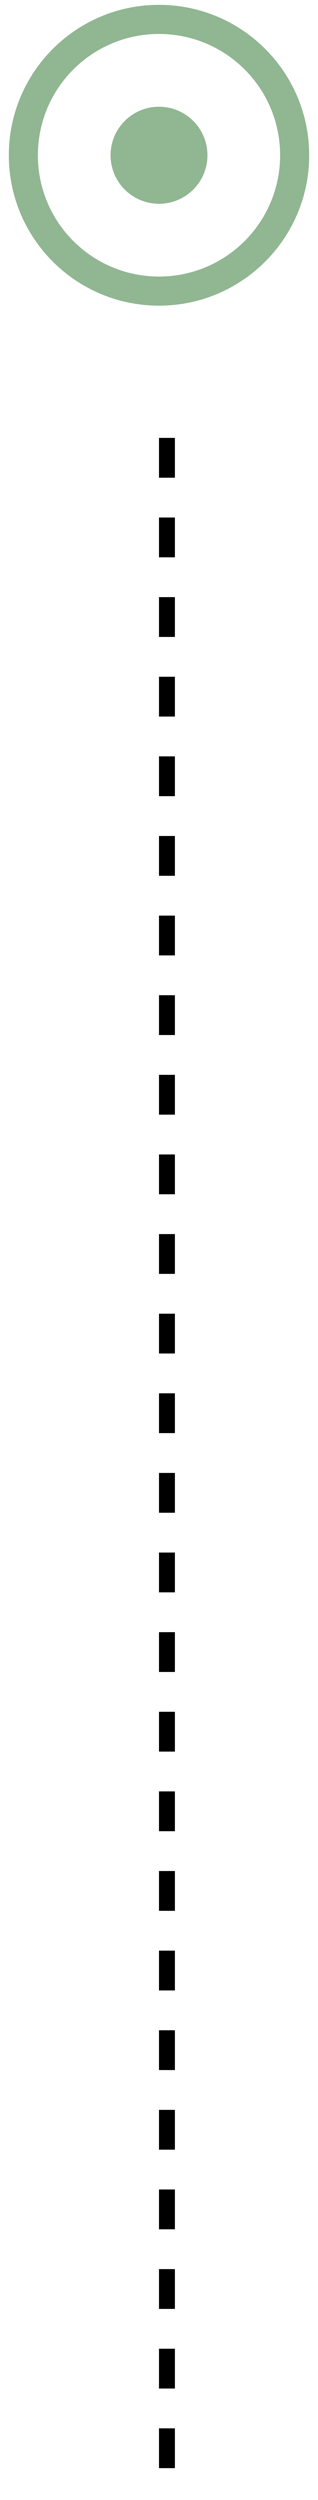 <svg width="40" height="314" viewBox="0 0 40 314" fill="none" xmlns="http://www.w3.org/2000/svg">
<path d="M20 4.266C28.419 4.266 35.234 11.079 35.234 19.5C35.234 27.919 28.421 34.734 20 34.734C11.581 34.734 4.766 27.921 4.766 19.5C4.766 11.081 11.579 4.266 20 4.266ZM20 0.609C9.567 0.609 1.109 9.067 1.109 19.5C1.109 29.933 9.567 38.391 20 38.391C30.433 38.391 38.891 29.933 38.891 19.5C38.891 9.067 30.433 0.609 20 0.609ZM20 13.406C16.634 13.406 13.906 16.134 13.906 19.5C13.906 22.866 16.634 25.594 20 25.594C23.366 25.594 26.094 22.866 26.094 19.5C26.094 16.134 23.366 13.406 20 13.406Z" fill="#90B692"/>
<line x1="21" y1="55" x2="21" y2="314" stroke="black" stroke-width="2" stroke-dasharray="5 5"/>
</svg>
